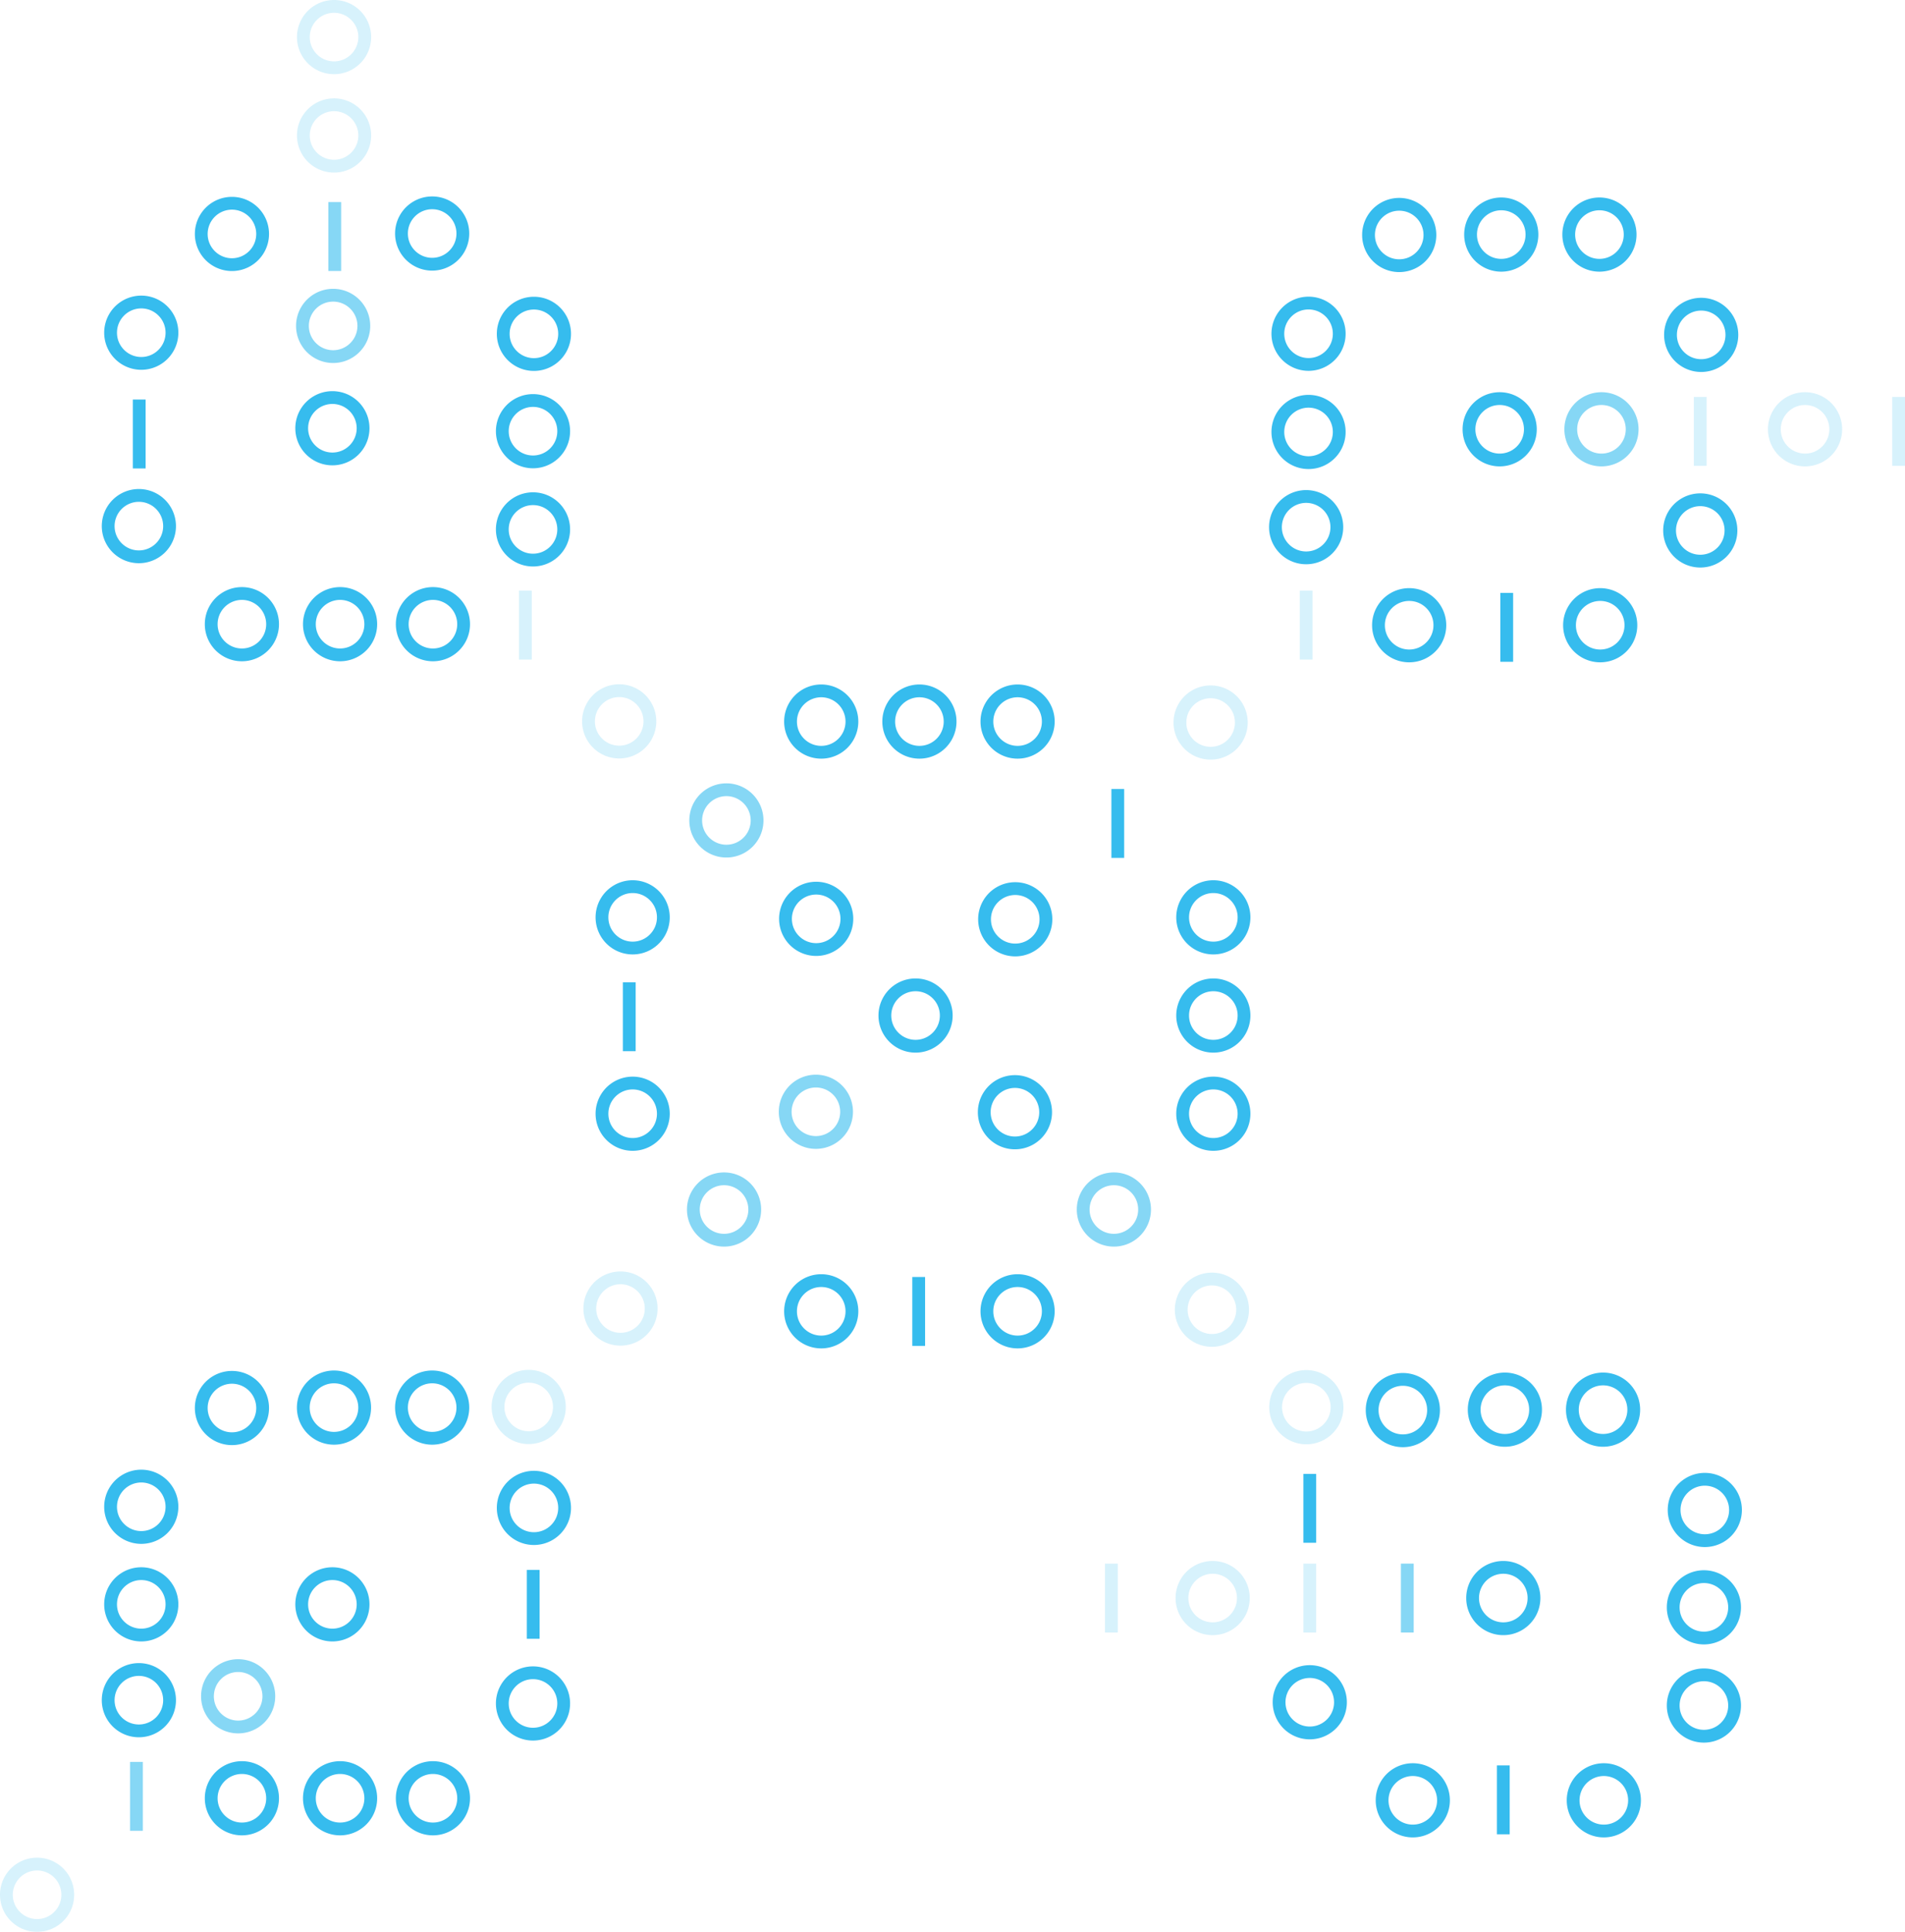 <svg version="1.1" id="Layer_1" xmlns="http://www.w3.org/2000/svg" x="0" y="0" viewBox="0 0 297.848 301.995" xml:space="preserve"><style>.st17{opacity:.2}.st22{opacity:.6}</style><linearGradient id="SVGID_1_" gradientUnits="userSpaceOnUse" x1="154.123" y1="115.772" x2="164.079" y2="109.824"><stop offset="0" stop-color="#36bcee"/><stop offset="1" stop-color="#36bcee"/></linearGradient><path d="M159.101 109a3.803 3.803 0 0 1 3.798 3.798c0 2.094-1.704 3.798-3.798 3.798s-3.798-1.704-3.798-3.798a3.802 3.802 0 0 1 3.798-3.798m0-2a5.798 5.798 0 1 0 0 11.596 5.798 5.798 0 0 0 0-11.596z" fill="url(#SVGID_1_)"/><linearGradient id="SVGID_2_" gradientUnits="userSpaceOnUse" x1="138.772" y1="115.772" x2="148.729" y2="109.824"><stop offset="0" stop-color="#36bcee"/><stop offset="1" stop-color="#36bcee"/></linearGradient><path d="M143.751 109a3.803 3.803 0 0 1 3.798 3.798c0 2.094-1.704 3.798-3.798 3.798s-3.798-1.704-3.798-3.798a3.801 3.801 0 0 1 3.798-3.798m0-2a5.798 5.798 0 1 0 0 11.596 5.798 5.798 0 0 0 0-11.596z" fill="url(#SVGID_2_)"/><linearGradient id="SVGID_3_" gradientUnits="userSpaceOnUse" x1="261.004" y1="55.325" x2="270.96" y2="49.377"><stop offset="0" stop-color="#36bcee"/><stop offset="1" stop-color="#36bcee"/></linearGradient><path d="M265.982 48.553c2.094 0 3.798 1.704 3.798 3.798s-1.704 3.798-3.798 3.798-3.798-1.704-3.798-3.798 1.704-3.798 3.798-3.798m0-2a5.798 5.798 0 1 0 0 11.596 5.798 5.798 0 0 0 0-11.596z" fill="url(#SVGID_3_)"/><linearGradient id="SVGID_4_" gradientUnits="userSpaceOnUse" x1="262.866" y1="77.943" x2="268.814" y2="87.9"><stop offset="0" stop-color="#36bcee"/><stop offset="1" stop-color="#36bcee"/></linearGradient><path d="M265.84 79.123a3.803 3.803 0 0 1 3.798 3.798c0 2.094-1.704 3.798-3.798 3.798s-3.798-1.704-3.798-3.798a3.803 3.803 0 0 1 3.798-3.798m0-2a5.798 5.798 0 1 0 0 11.596 5.798 5.798 0 0 0 0-11.596z" fill="url(#SVGID_4_)"/><linearGradient id="SVGID_5_" gradientUnits="userSpaceOnUse" x1="201.618" y1="62.547" x2="207.566" y2="72.503"><stop offset="0" stop-color="#36bcee"/><stop offset="1" stop-color="#36bcee"/></linearGradient><path d="M204.592 63.727a3.803 3.803 0 0 1 3.798 3.798c0 2.094-1.704 3.798-3.798 3.798s-3.798-1.704-3.798-3.798a3.803 3.803 0 0 1 3.798-3.798m0-2a5.798 5.798 0 1 0 0 11.596 5.798 5.798 0 0 0 0-11.596z" fill="url(#SVGID_5_)"/><linearGradient id="SVGID_6_" gradientUnits="userSpaceOnUse" x1="201.618" y1="47.196" x2="207.566" y2="57.153"><stop offset="0" stop-color="#36bcee"/><stop offset="1" stop-color="#36bcee"/></linearGradient><path d="M204.592 48.376c2.094 0 3.798 1.704 3.798 3.798s-1.704 3.798-3.798 3.798-3.798-1.704-3.798-3.798 1.704-3.798 3.798-3.798m0-2a5.798 5.798 0 1 0 0 11.596 5.798 5.798 0 0 0 0-11.596z" fill="url(#SVGID_6_)"/><linearGradient id="SVGID_7_" gradientUnits="userSpaceOnUse" x1="225.303" y1="94.765" x2="215.347" y2="100.713"><stop offset="0" stop-color="#36bcee"/><stop offset="1" stop-color="#36bcee"/></linearGradient><path d="M220.325 93.941c2.094 0 3.798 1.704 3.798 3.798s-1.704 3.798-3.798 3.798-3.798-1.704-3.798-3.798 1.704-3.798 3.798-3.798m0-2a5.798 5.798 0 1 0 0 11.596 5.798 5.798 0 0 0 0-11.596z" fill="url(#SVGID_7_)"/><linearGradient id="SVGID_8_" gradientUnits="userSpaceOnUse" x1="255.172" y1="94.765" x2="245.215" y2="100.713"><stop offset="0" stop-color="#36bcee"/><stop offset="1" stop-color="#36bcee"/></linearGradient><path d="M250.193 93.941c2.094 0 3.798 1.704 3.798 3.798s-1.704 3.798-3.798 3.798-3.798-1.704-3.798-3.798 1.704-3.798 3.798-3.798m0-2a5.798 5.798 0 1 0 0 11.596 5.798 5.798 0 0 0 0-11.596z" fill="url(#SVGID_8_)"/><linearGradient id="SVGID_9_" gradientUnits="userSpaceOnUse" x1="123.422" y1="115.772" x2="133.379" y2="109.824"><stop offset="0" stop-color="#36bcee"/><stop offset="1" stop-color="#36bcee"/></linearGradient><path d="M128.4 109a3.803 3.803 0 0 1 3.798 3.798c0 2.094-1.704 3.798-3.798 3.798s-3.798-1.704-3.798-3.798A3.802 3.802 0 0 1 128.4 109m0-2a5.798 5.798 0 1 0 0 11.596 5.798 5.798 0 0 0 0-11.596z" fill="url(#SVGID_9_)"/><linearGradient id="SVGID_10_" gradientUnits="userSpaceOnUse" x1="154.123" y1="207.962" x2="164.079" y2="202.014"><stop offset="0" stop-color="#36bcee"/><stop offset="1" stop-color="#36bcee"/></linearGradient><path d="M159.101 201.19c2.094 0 3.798 1.704 3.798 3.798s-1.704 3.798-3.798 3.798-3.798-1.704-3.798-3.798 1.704-3.798 3.798-3.798m0-2a5.798 5.798 0 1 0 0 11.596 5.798 5.798 0 0 0 0-11.596z" fill="url(#SVGID_10_)"/><linearGradient id="SVGID_11_" gradientUnits="userSpaceOnUse" x1="123.422" y1="207.962" x2="133.379" y2="202.014"><stop offset="0" stop-color="#36bcee"/><stop offset="1" stop-color="#36bcee"/></linearGradient><path d="M128.4 201.19c2.094 0 3.798 1.704 3.798 3.798s-1.704 3.798-3.798 3.798-3.798-1.704-3.798-3.798 1.704-3.798 3.798-3.798m0-2a5.798 5.798 0 1 0 0 11.596 5.798 5.798 0 0 0 0-11.596z" fill="url(#SVGID_11_)"/><linearGradient id="SVGID_12_" gradientUnits="userSpaceOnUse" x1="95.943" y1="169.125" x2="101.89" y2="179.082"><stop offset="0" stop-color="#36bcee"/><stop offset="1" stop-color="#36bcee"/></linearGradient><path d="M98.917 170.305a3.803 3.803 0 0 1 3.798 3.798c0 2.094-1.704 3.798-3.798 3.798s-3.798-1.704-3.798-3.798a3.801 3.801 0 0 1 3.798-3.798m0-2a5.798 5.798 0 1 0 0 11.596 5.798 5.798 0 0 0 0-11.596z" fill="url(#SVGID_12_)"/><linearGradient id="SVGID_13_" gradientUnits="userSpaceOnUse" x1="95.943" y1="138.424" x2="101.89" y2="148.381"><stop offset="0" stop-color="#36bcee"/><stop offset="1" stop-color="#36bcee"/></linearGradient><path d="M98.917 139.604c2.094 0 3.798 1.704 3.798 3.798s-1.704 3.798-3.798 3.798-3.798-1.704-3.798-3.798 1.703-3.798 3.798-3.798m0-2a5.798 5.798 0 1 0 0 11.596 5.798 5.798 0 0 0 0-11.596z" fill="url(#SVGID_13_)"/><linearGradient id="SVGID_14_" gradientUnits="userSpaceOnUse" x1="186.732" y1="169.125" x2="192.68" y2="179.082"><stop offset="0" stop-color="#36bcee"/><stop offset="1" stop-color="#36bcee"/></linearGradient><path d="M189.706 170.305a3.803 3.803 0 0 1 3.798 3.798c0 2.094-1.704 3.798-3.798 3.798s-3.798-1.704-3.798-3.798a3.803 3.803 0 0 1 3.798-3.798m0-2a5.798 5.798 0 1 0 0 11.596 5.798 5.798 0 0 0 0-11.596z" fill="url(#SVGID_14_)"/><linearGradient id="SVGID_15_" gradientUnits="userSpaceOnUse" x1="186.732" y1="153.774" x2="192.68" y2="163.731"><stop offset="0" stop-color="#36bcee"/><stop offset="1" stop-color="#36bcee"/></linearGradient><path d="M189.706 154.955c2.094 0 3.798 1.704 3.798 3.798s-1.704 3.798-3.798 3.798-3.798-1.704-3.798-3.798 1.704-3.798 3.798-3.798m0-2a5.798 5.798 0 1 0 0 11.596 5.798 5.798 0 0 0 0-11.596z" fill="url(#SVGID_15_)"/><linearGradient id="SVGID_16_" gradientUnits="userSpaceOnUse" x1="140.175" y1="153.774" x2="146.123" y2="163.731"><stop offset="0" stop-color="#36bcee"/><stop offset="1" stop-color="#36bcee"/></linearGradient><path d="M143.149 154.955c2.094 0 3.798 1.704 3.798 3.798s-1.704 3.798-3.798 3.798-3.798-1.704-3.798-3.798 1.703-3.798 3.798-3.798m0-2a5.798 5.798 0 1 0 0 11.596 5.798 5.798 0 0 0 0-11.596z" fill="url(#SVGID_16_)"/><linearGradient id="SVGID_17_" gradientUnits="userSpaceOnUse" x1="155.76" y1="138.729" x2="161.707" y2="148.686"><stop offset="0" stop-color="#36bcee"/><stop offset="1" stop-color="#36bcee"/></linearGradient><path d="M158.733 139.909a3.803 3.803 0 0 1 3.798 3.798c0 2.094-1.704 3.798-3.798 3.798s-3.798-1.704-3.798-3.798a3.803 3.803 0 0 1 3.798-3.798m0-2a5.798 5.798 0 1 0 0 11.596 5.798 5.798 0 0 0 0-11.596z" fill="url(#SVGID_17_)"/><g class="st17"><linearGradient id="SVGID_18_" gradientUnits="userSpaceOnUse" x1="186.309" y1="107.97" x2="192.257" y2="117.926"><stop offset="0" stop-color="#36bcee"/><stop offset="1" stop-color="#36bcee"/></linearGradient><path d="M189.283 109.15c2.094 0 3.798 1.704 3.798 3.798s-1.704 3.798-3.798 3.798-3.798-1.704-3.798-3.798 1.704-3.798 3.798-3.798m0-2a5.798 5.798 0 1 0 0 11.596 5.798 5.798 0 0 0 0-11.596z" fill="url(#SVGID_18_)"/></g><linearGradient id="SVGID_19_" gradientUnits="userSpaceOnUse" x1="201.244" y1="77.43" x2="207.191" y2="87.387"><stop offset="0" stop-color="#36bcee"/><stop offset="1" stop-color="#36bcee"/></linearGradient><path d="M204.217 78.611a3.803 3.803 0 0 1 3.798 3.798c0 2.094-1.704 3.798-3.798 3.798s-3.798-1.704-3.798-3.798a3.802 3.802 0 0 1 3.798-3.798m0-2a5.798 5.798 0 1 0 0 11.596 5.798 5.798 0 0 0 0-11.596z" fill="url(#SVGID_19_)"/><linearGradient id="SVGID_20_" gradientUnits="userSpaceOnUse" x1="239.701" y1="33.696" x2="229.745" y2="39.644"><stop offset="0" stop-color="#36bcee"/><stop offset="1" stop-color="#36bcee"/></linearGradient><path d="M234.723 32.872c2.094 0 3.798 1.704 3.798 3.798s-1.704 3.798-3.798 3.798-3.798-1.704-3.798-3.798 1.704-3.798 3.798-3.798m0-2a5.798 5.798 0 1 0 0 11.596 5.798 5.798 0 0 0 0-11.596z" fill="url(#SVGID_20_)"/><linearGradient id="SVGID_21_" gradientUnits="userSpaceOnUse" x1="239.453" y1="64.135" x2="229.497" y2="70.083"><stop offset="0" stop-color="#36bcee"/><stop offset="1" stop-color="#36bcee"/></linearGradient><path d="M234.475 63.311c2.094 0 3.798 1.704 3.798 3.798s-1.704 3.798-3.798 3.798-3.798-1.704-3.798-3.798 1.704-3.798 3.798-3.798m0-2a5.798 5.798 0 1 0 0 11.596 5.798 5.798 0 0 0 0-11.596z" fill="url(#SVGID_21_)"/><g class="st22"><linearGradient id="SVGID_22_" gradientUnits="userSpaceOnUse" x1="255.368" y1="64.135" x2="245.412" y2="70.083"><stop offset="0" stop-color="#36bcee"/><stop offset="1" stop-color="#36bcee"/></linearGradient><path d="M250.39 63.311c2.094 0 3.798 1.704 3.798 3.798s-1.704 3.798-3.798 3.798-3.798-1.704-3.798-3.798 1.704-3.798 3.798-3.798m0-2a5.798 5.798 0 1 0 0 11.596 5.798 5.798 0 0 0 0-11.596z" fill="url(#SVGID_22_)"/></g><g class="st17"><linearGradient id="SVGID_23_" gradientUnits="userSpaceOnUse" x1="287.198" y1="64.135" x2="277.242" y2="70.083"><stop offset="0" stop-color="#36bcee"/><stop offset="1" stop-color="#36bcee"/></linearGradient><path d="M282.22 63.311c2.094 0 3.798 1.704 3.798 3.798s-1.704 3.798-3.798 3.798-3.798-1.704-3.798-3.798 1.704-3.798 3.798-3.798m0-2a5.798 5.798 0 1 0 0 11.596 5.798 5.798 0 0 0 0-11.596z" fill="url(#SVGID_23_)"/></g><linearGradient id="SVGID_24_" gradientUnits="userSpaceOnUse" x1="255.052" y1="33.696" x2="245.095" y2="39.644"><stop offset="0" stop-color="#36bcee"/><stop offset="1" stop-color="#36bcee"/></linearGradient><path d="M250.073 32.872c2.094 0 3.798 1.704 3.798 3.798s-1.704 3.798-3.798 3.798-3.798-1.704-3.798-3.798 1.704-3.798 3.798-3.798m0-2a5.798 5.798 0 1 0 0 11.596 5.798 5.798 0 0 0 0-11.596z" fill="url(#SVGID_24_)"/><linearGradient id="SVGID_25_" gradientUnits="userSpaceOnUse" x1="215.795" y1="31.758" x2="221.743" y2="41.714"><stop offset="0" stop-color="#36bcee"/><stop offset="1" stop-color="#36bcee"/></linearGradient><path d="M218.769 32.938c2.094 0 3.798 1.704 3.798 3.798s-1.704 3.798-3.798 3.798-3.798-1.704-3.798-3.798 1.704-3.798 3.798-3.798m0-2a5.798 5.798 0 1 0 0 11.596 5.798 5.798 0 0 0 0-11.596z" fill="url(#SVGID_25_)"/><linearGradient id="SVGID_26_" gradientUnits="userSpaceOnUse" x1="261.571" y1="239.019" x2="271.527" y2="233.071"><stop offset="0" stop-color="#36bcee"/><stop offset="1" stop-color="#36bcee"/></linearGradient><path d="M266.549 232.247a3.803 3.803 0 0 1 3.798 3.798c0 2.094-1.704 3.798-3.798 3.798s-3.798-1.704-3.798-3.798a3.803 3.803 0 0 1 3.798-3.798m0-2a5.798 5.798 0 1 0 0 11.596 5.798 5.798 0 0 0 0-11.596z" fill="url(#SVGID_26_)"/><linearGradient id="SVGID_27_" gradientUnits="userSpaceOnUse" x1="263.433" y1="261.637" x2="269.381" y2="271.594"><stop offset="0" stop-color="#36bcee"/><stop offset="1" stop-color="#36bcee"/></linearGradient><path d="M266.407 262.817c2.094 0 3.798 1.704 3.798 3.798s-1.704 3.798-3.798 3.798-3.798-1.704-3.798-3.798 1.704-3.798 3.798-3.798m0-2a5.798 5.798 0 1 0 0 11.596 5.798 5.798 0 0 0 0-11.596z" fill="url(#SVGID_27_)"/><linearGradient id="SVGID_28_" gradientUnits="userSpaceOnUse" x1="263.433" y1="246.286" x2="269.381" y2="256.243"><stop offset="0" stop-color="#36bcee"/><stop offset="1" stop-color="#36bcee"/></linearGradient><path d="M266.407 247.467a3.803 3.803 0 0 1 3.798 3.798c0 2.094-1.704 3.798-3.798 3.798s-3.798-1.704-3.798-3.798a3.803 3.803 0 0 1 3.798-3.798m0-2a5.798 5.798 0 1 0 0 11.596 5.798 5.798 0 0 0 0-11.596z" fill="url(#SVGID_28_)"/><linearGradient id="SVGID_29_" gradientUnits="userSpaceOnUse" x1="225.87" y1="278.459" x2="215.913" y2="284.407"><stop offset="0" stop-color="#36bcee"/><stop offset="1" stop-color="#36bcee"/></linearGradient><path d="M220.892 277.635a3.803 3.803 0 0 1 3.798 3.798c0 2.094-1.704 3.798-3.798 3.798s-3.798-1.704-3.798-3.798a3.802 3.802 0 0 1 3.798-3.798m0-2a5.798 5.798 0 1 0 0 11.596 5.798 5.798 0 0 0 0-11.596z" fill="url(#SVGID_29_)"/><linearGradient id="SVGID_30_" gradientUnits="userSpaceOnUse" x1="255.739" y1="278.459" x2="245.782" y2="284.407"><stop offset="0" stop-color="#36bcee"/><stop offset="1" stop-color="#36bcee"/></linearGradient><path d="M250.76 277.635a3.803 3.803 0 0 1 3.798 3.798c0 2.094-1.704 3.798-3.798 3.798s-3.798-1.704-3.798-3.798a3.803 3.803 0 0 1 3.798-3.798m0-2a5.798 5.798 0 1 0 0 11.596 5.798 5.798 0 0 0 0-11.596z" fill="url(#SVGID_30_)"/><linearGradient id="SVGID_31_" gradientUnits="userSpaceOnUse" x1="201.81" y1="261.125" x2="207.758" y2="271.081"><stop offset="0" stop-color="#36bcee"/><stop offset="1" stop-color="#36bcee"/></linearGradient><path d="M204.784 262.305a3.803 3.803 0 0 1 3.798 3.798c0 2.094-1.704 3.798-3.798 3.798s-3.798-1.704-3.798-3.798a3.802 3.802 0 0 1 3.798-3.798m0-2a5.798 5.798 0 1 0 0 11.596 5.798 5.798 0 0 0 0-11.596z" fill="url(#SVGID_31_)"/><linearGradient id="SVGID_32_" gradientUnits="userSpaceOnUse" x1="240.268" y1="217.39" x2="230.311" y2="223.338"><stop offset="0" stop-color="#36bcee"/><stop offset="1" stop-color="#36bcee"/></linearGradient><path d="M235.29 216.566a3.803 3.803 0 0 1 3.798 3.798c0 2.094-1.704 3.798-3.798 3.798s-3.798-1.704-3.798-3.798a3.802 3.802 0 0 1 3.798-3.798m0-2a5.798 5.798 0 1 0 0 11.596 5.798 5.798 0 0 0 0-11.596z" fill="url(#SVGID_32_)"/><linearGradient id="SVGID_33_" gradientUnits="userSpaceOnUse" x1="240.02" y1="246.841" x2="230.063" y2="252.789"><stop offset="0" stop-color="#36bcee"/><stop offset="1" stop-color="#36bcee"/></linearGradient><path d="M235.042 246.017c2.094 0 3.798 1.704 3.798 3.798s-1.704 3.798-3.798 3.798-3.798-1.704-3.798-3.798 1.704-3.798 3.798-3.798m0-2a5.798 5.798 0 1 0 0 11.596 5.798 5.798 0 0 0 0-11.596z" fill="url(#SVGID_33_)"/><g class="st17"><linearGradient id="SVGID_34_" gradientUnits="userSpaceOnUse" x1="194.578" y1="246.841" x2="184.622" y2="252.789"><stop offset="0" stop-color="#36bcee"/><stop offset="1" stop-color="#36bcee"/></linearGradient><path d="M189.6 246.017c2.094 0 3.798 1.704 3.798 3.798s-1.704 3.798-3.798 3.798-3.798-1.704-3.798-3.798 1.704-3.798 3.798-3.798m0-2a5.798 5.798 0 1 0 0 11.596 5.798 5.798 0 0 0 0-11.596z" fill="url(#SVGID_34_)"/></g><linearGradient id="SVGID_35_" gradientUnits="userSpaceOnUse" x1="255.619" y1="217.39" x2="245.662" y2="223.338"><stop offset="0" stop-color="#36bcee"/><stop offset="1" stop-color="#36bcee"/></linearGradient><path d="M250.64 216.566a3.803 3.803 0 0 1 3.798 3.798c0 2.094-1.704 3.798-3.798 3.798s-3.798-1.704-3.798-3.798a3.803 3.803 0 0 1 3.798-3.798m0-2a5.798 5.798 0 1 0 0 11.596 5.798 5.798 0 0 0 0-11.596z" fill="url(#SVGID_35_)"/><linearGradient id="SVGID_36_" gradientUnits="userSpaceOnUse" x1="216.362" y1="215.452" x2="222.31" y2="225.408"><stop offset="0" stop-color="#36bcee"/><stop offset="1" stop-color="#36bcee"/></linearGradient><path d="M219.336 216.632a3.803 3.803 0 0 1 3.798 3.798c0 2.094-1.704 3.798-3.798 3.798s-3.798-1.704-3.798-3.798a3.803 3.803 0 0 1 3.798-3.798m0-2a5.798 5.798 0 1 0 0 11.596 5.798 5.798 0 0 0 0-11.596z" fill="url(#SVGID_36_)"/><linearGradient id="SVGID_37_" gradientUnits="userSpaceOnUse" x1="78.5" y1="55.161" x2="88.456" y2="49.213"><stop offset="0" stop-color="#36bcee"/><stop offset="1" stop-color="#36bcee"/></linearGradient><path d="M83.478 48.389c2.094 0 3.798 1.704 3.798 3.798s-1.704 3.798-3.798 3.798-3.798-1.704-3.798-3.798 1.704-3.798 3.798-3.798m0-2a5.798 5.798 0 1 0 0 11.596 5.798 5.798 0 0 0 0-11.596z" fill="url(#SVGID_37_)"/><linearGradient id="SVGID_38_" gradientUnits="userSpaceOnUse" x1="80.362" y1="77.779" x2="86.31" y2="87.735"><stop offset="0" stop-color="#36bcee"/><stop offset="1" stop-color="#36bcee"/></linearGradient><path d="M83.336 78.959c2.094 0 3.798 1.704 3.798 3.798s-1.704 3.798-3.798 3.798-3.798-1.704-3.798-3.798 1.704-3.798 3.798-3.798m0-2a5.798 5.798 0 1 0 0 11.596 5.798 5.798 0 0 0 0-11.596z" fill="url(#SVGID_38_)"/><linearGradient id="SVGID_39_" gradientUnits="userSpaceOnUse" x1="80.362" y1="62.428" x2="86.31" y2="72.385"><stop offset="0" stop-color="#36bcee"/><stop offset="1" stop-color="#36bcee"/></linearGradient><path d="M83.336 63.608c2.094 0 3.798 1.704 3.798 3.798s-1.704 3.798-3.798 3.798-3.798-1.704-3.798-3.798 1.704-3.798 3.798-3.798m0-2a5.798 5.798 0 1 0 0 11.596 5.798 5.798 0 0 0 0-11.596z" fill="url(#SVGID_39_)"/><g class="st17"><linearGradient id="SVGID_40_" gradientUnits="userSpaceOnUse" x1="47.251" y1="24.151" x2="57.208" y2="18.203"><stop offset="0" stop-color="#36bcee"/><stop offset="1" stop-color="#36bcee"/></linearGradient><path d="M52.229 17.379a3.803 3.803 0 0 1 3.798 3.798c0 2.094-1.704 3.798-3.798 3.798s-3.798-1.704-3.798-3.798a3.803 3.803 0 0 1 3.798-3.798m0-2a5.798 5.798 0 1 0 0 11.596 5.798 5.798 0 0 0 0-11.596z" fill="url(#SVGID_40_)"/></g><g class="st17"><linearGradient id="SVGID_41_" gradientUnits="userSpaceOnUse" x1="47.251" y1="8.772" x2="57.208" y2="2.824"><stop offset="0" stop-color="#36bcee"/><stop offset="1" stop-color="#36bcee"/></linearGradient><path d="M52.229 2c2.094 0 3.798 1.704 3.798 3.798s-1.704 3.798-3.798 3.798-3.798-1.704-3.798-3.798S50.135 2 52.229 2m0-2a5.798 5.798 0 1 0 0 11.596A5.798 5.798 0 0 0 52.23 0z" fill="url(#SVGID_41_)"/></g><g class="st22"><linearGradient id="SVGID_42_" gradientUnits="userSpaceOnUse" x1="49.114" y1="45.969" x2="55.061" y2="55.926"><stop offset="0" stop-color="#36bcee"/><stop offset="1" stop-color="#36bcee"/></linearGradient><path d="M52.087 47.15c2.094 0 3.798 1.704 3.798 3.798s-1.704 3.798-3.798 3.798-3.798-1.704-3.798-3.798 1.704-3.798 3.798-3.798m0-2a5.798 5.798 0 1 0 0 11.596 5.798 5.798 0 0 0 0-11.596z" fill="url(#SVGID_42_)"/></g><linearGradient id="SVGID_43_" gradientUnits="userSpaceOnUse" x1="19.114" y1="47.032" x2="25.062" y2="56.988"><stop offset="0" stop-color="#36bcee"/><stop offset="1" stop-color="#36bcee"/></linearGradient><path d="M22.088 48.212c2.094 0 3.798 1.704 3.798 3.798s-1.704 3.798-3.798 3.798-3.798-1.704-3.798-3.798 1.704-3.798 3.798-3.798m0-2a5.798 5.798 0 1 0 0 11.596 5.798 5.798 0 0 0 0-11.596z" fill="url(#SVGID_43_)"/><linearGradient id="SVGID_44_" gradientUnits="userSpaceOnUse" x1="42.799" y1="94.601" x2="32.843" y2="100.549"><stop offset="0" stop-color="#36bcee"/><stop offset="1" stop-color="#36bcee"/></linearGradient><path d="M37.821 93.777a3.803 3.803 0 0 1 3.798 3.798c0 2.094-1.704 3.798-3.798 3.798s-3.798-1.704-3.798-3.798a3.803 3.803 0 0 1 3.798-3.798m0-2a5.798 5.798 0 1 0 0 11.596 5.798 5.798 0 0 0 0-11.596z" fill="url(#SVGID_44_)"/><linearGradient id="SVGID_45_" gradientUnits="userSpaceOnUse" x1="58.15" y1="94.601" x2="48.193" y2="100.549"><stop offset="0" stop-color="#36bcee"/><stop offset="1" stop-color="#36bcee"/></linearGradient><path d="M53.171 93.777a3.803 3.803 0 0 1 3.798 3.798c0 2.094-1.704 3.798-3.798 3.798s-3.798-1.704-3.798-3.798a3.803 3.803 0 0 1 3.798-3.798m0-2a5.798 5.798 0 1 0 0 11.596 5.798 5.798 0 0 0 0-11.596z" fill="url(#SVGID_45_)"/><linearGradient id="SVGID_46_" gradientUnits="userSpaceOnUse" x1="72.668" y1="94.601" x2="62.711" y2="100.549"><stop offset="0" stop-color="#36bcee"/><stop offset="1" stop-color="#36bcee"/></linearGradient><path d="M67.689 93.777a3.803 3.803 0 0 1 3.798 3.798c0 2.094-1.704 3.798-3.798 3.798s-3.798-1.704-3.798-3.798a3.803 3.803 0 0 1 3.798-3.798m0-2a5.798 5.798 0 1 0 0 11.596 5.798 5.798 0 0 0 0-11.596z" fill="url(#SVGID_46_)"/><linearGradient id="SVGID_47_" gradientUnits="userSpaceOnUse" x1="18.739" y1="77.266" x2="24.687" y2="87.223"><stop offset="0" stop-color="#36bcee"/><stop offset="1" stop-color="#36bcee"/></linearGradient><path d="M21.713 78.446a3.803 3.803 0 0 1 3.798 3.798c0 2.094-1.704 3.798-3.798 3.798s-3.798-1.704-3.798-3.798a3.803 3.803 0 0 1 3.798-3.798m0-2a5.798 5.798 0 1 0 0 11.596 5.798 5.798 0 0 0 0-11.596z" fill="url(#SVGID_47_)"/><linearGradient id="SVGID_48_" gradientUnits="userSpaceOnUse" x1="56.949" y1="63.971" x2="46.992" y2="69.919"><stop offset="0" stop-color="#36bcee"/><stop offset="1" stop-color="#36bcee"/></linearGradient><path d="M51.971 63.147a3.803 3.803 0 0 1 3.798 3.798c0 2.094-1.704 3.798-3.798 3.798s-3.798-1.704-3.798-3.798a3.803 3.803 0 0 1 3.798-3.798m0-2a5.798 5.798 0 1 0 0 11.596 5.798 5.798 0 0 0 0-11.596z" fill="url(#SVGID_48_)"/><linearGradient id="SVGID_49_" gradientUnits="userSpaceOnUse" x1="72.548" y1="33.532" x2="62.591" y2="39.48"><stop offset="0" stop-color="#36bcee"/><stop offset="1" stop-color="#36bcee"/></linearGradient><path d="M67.569 32.708c2.094 0 3.798 1.704 3.798 3.798s-1.704 3.798-3.798 3.798-3.798-1.704-3.798-3.798 1.704-3.798 3.798-3.798m0-2a5.798 5.798 0 1 0 0 11.596 5.798 5.798 0 0 0 0-11.596z" fill="url(#SVGID_49_)"/><linearGradient id="SVGID_50_" gradientUnits="userSpaceOnUse" x1="33.291" y1="31.593" x2="39.239" y2="41.55"><stop offset="0" stop-color="#36bcee"/><stop offset="1" stop-color="#36bcee"/></linearGradient><path d="M36.265 32.774a3.803 3.803 0 0 1 3.798 3.798c0 2.094-1.704 3.798-3.798 3.798s-3.798-1.704-3.798-3.798a3.802 3.802 0 0 1 3.798-3.798m0-2a5.798 5.798 0 1 0 0 11.596 5.798 5.798 0 0 0 0-11.596z" fill="url(#SVGID_50_)"/><linearGradient id="SVGID_51_" gradientUnits="userSpaceOnUse" x1="155.713" y1="168.889" x2="161.661" y2="178.845"><stop offset="0" stop-color="#36bcee"/><stop offset="1" stop-color="#36bcee"/></linearGradient><path d="M158.687 170.069a3.803 3.803 0 0 1 3.798 3.798c0 2.094-1.704 3.798-3.798 3.798s-3.798-1.704-3.798-3.798a3.803 3.803 0 0 1 3.798-3.798m0-2a5.798 5.798 0 1 0 0 11.596 5.798 5.798 0 0 0 0-11.596z" fill="url(#SVGID_51_)"/><g class="st17"><linearGradient id="SVGID_52_" gradientUnits="userSpaceOnUse" x1="186.51" y1="199.76" x2="192.458" y2="209.717"><stop offset="0" stop-color="#36bcee"/><stop offset="1" stop-color="#36bcee"/></linearGradient><path d="M189.484 200.941a3.803 3.803 0 0 1 3.798 3.798c0 2.094-1.704 3.798-3.798 3.798s-3.798-1.704-3.798-3.798a3.802 3.802 0 0 1 3.798-3.798m0-2a5.798 5.798 0 1 0 0 11.596 5.798 5.798 0 0 0 0-11.596z" fill="url(#SVGID_52_)"/></g><g class="st17"><linearGradient id="SVGID_53_" gradientUnits="userSpaceOnUse" x1="201.273" y1="215" x2="207.221" y2="224.957"><stop offset="0" stop-color="#36bcee"/><stop offset="1" stop-color="#36bcee"/></linearGradient><path d="M204.247 216.18c2.094 0 3.798 1.704 3.798 3.798s-1.704 3.798-3.798 3.798-3.798-1.704-3.798-3.798 1.704-3.798 3.798-3.798m0-2a5.798 5.798 0 1 0 0 11.596 5.798 5.798 0 0 0 0-11.596z" fill="url(#SVGID_53_)"/></g><g class="st22"><linearGradient id="SVGID_54_" gradientUnits="userSpaceOnUse" x1="130.538" y1="178.776" x2="124.59" y2="168.82"><stop offset="0" stop-color="#36bcee"/><stop offset="1" stop-color="#36bcee"/></linearGradient><path d="M127.564 170a3.803 3.803 0 0 1 3.798 3.798c0 2.094-1.704 3.798-3.798 3.798s-3.798-1.704-3.798-3.798a3.803 3.803 0 0 1 3.798-3.798m0-2a5.798 5.798 0 1 0 0 11.596 5.798 5.798 0 0 0 0-11.596z" fill="url(#SVGID_54_)"/></g><g class="st17"><linearGradient id="SVGID_55_" gradientUnits="userSpaceOnUse" x1="99.988" y1="209.536" x2="94.04" y2="199.579"><stop offset="0" stop-color="#36bcee"/><stop offset="1" stop-color="#36bcee"/></linearGradient><path d="M97.014 200.759c2.094 0 3.798 1.704 3.798 3.798s-1.704 3.798-3.798 3.798-3.798-1.704-3.798-3.798 1.704-3.798 3.798-3.798m0-2a5.798 5.798 0 1 0 0 11.596 5.798 5.798 0 0 0 0-11.596z" fill="url(#SVGID_55_)"/></g><g class="st17"><linearGradient id="SVGID_56_" gradientUnits="userSpaceOnUse" x1="85.638" y1="224.921" x2="79.69" y2="214.964"><stop offset="0" stop-color="#36bcee"/><stop offset="1" stop-color="#36bcee"/></linearGradient><path d="M82.664 216.145c2.094 0 3.798 1.704 3.798 3.798s-1.704 3.798-3.798 3.798-3.798-1.704-3.798-3.798 1.704-3.798 3.798-3.798m0-2a5.798 5.798 0 1 0 0 11.596 5.798 5.798 0 0 0 0-11.596z" fill="url(#SVGID_56_)"/></g><linearGradient id="SVGID_57_" gradientUnits="userSpaceOnUse" x1="130.584" y1="148.617" x2="124.636" y2="138.66"><stop offset="0" stop-color="#36bcee"/><stop offset="1" stop-color="#36bcee"/></linearGradient><path d="M127.61 139.84a3.803 3.803 0 0 1 3.798 3.798c0 2.094-1.704 3.798-3.798 3.798s-3.798-1.704-3.798-3.798a3.803 3.803 0 0 1 3.798-3.798m0-2a5.798 5.798 0 1 0 0 11.596 5.798 5.798 0 0 0 0-11.596z" fill="url(#SVGID_57_)"/><g class="st17"><linearGradient id="SVGID_58_" gradientUnits="userSpaceOnUse" x1="99.787" y1="117.745" x2="93.839" y2="107.788"><stop offset="0" stop-color="#36bcee"/><stop offset="1" stop-color="#36bcee"/></linearGradient><path d="M96.813 108.969c2.094 0 3.798 1.704 3.798 3.798s-1.704 3.798-3.798 3.798-3.798-1.704-3.798-3.798 1.704-3.798 3.798-3.798m0-2a5.798 5.798 0 1 0 0 11.596 5.798 5.798 0 0 0 0-11.596z" fill="url(#SVGID_58_)"/></g><linearGradient id="SVGID_59_" gradientUnits="userSpaceOnUse" x1="78.5" y1="238.696" x2="88.456" y2="232.748"><stop offset="0" stop-color="#36bcee"/><stop offset="1" stop-color="#36bcee"/></linearGradient><path d="M83.478 231.924a3.803 3.803 0 0 1 3.798 3.798c0 2.094-1.704 3.798-3.798 3.798s-3.798-1.704-3.798-3.798a3.803 3.803 0 0 1 3.798-3.798m0-2a5.798 5.798 0 1 0 0 11.596 5.798 5.798 0 0 0 0-11.596z" fill="url(#SVGID_59_)"/><linearGradient id="SVGID_60_" gradientUnits="userSpaceOnUse" x1="80.362" y1="261.314" x2="86.31" y2="271.271"><stop offset="0" stop-color="#36bcee"/><stop offset="1" stop-color="#36bcee"/></linearGradient><path d="M83.336 262.494c2.094 0 3.798 1.704 3.798 3.798s-1.704 3.798-3.798 3.798-3.798-1.704-3.798-3.798 1.704-3.798 3.798-3.798m0-2a5.798 5.798 0 1 0 0 11.596 5.798 5.798 0 0 0 0-11.596z" fill="url(#SVGID_60_)"/><linearGradient id="SVGID_61_" gradientUnits="userSpaceOnUse" x1="19.114" y1="245.819" x2="25.062" y2="255.776"><stop offset="0" stop-color="#36bcee"/><stop offset="1" stop-color="#36bcee"/></linearGradient><path d="M22.088 247c2.094 0 3.798 1.704 3.798 3.798s-1.704 3.798-3.798 3.798-3.798-1.704-3.798-3.798S19.994 247 22.088 247m0-2a5.798 5.798 0 1 0 0 11.596 5.798 5.798 0 0 0 0-11.596z" fill="url(#SVGID_61_)"/><linearGradient id="SVGID_62_" gradientUnits="userSpaceOnUse" x1="19.114" y1="230.567" x2="25.062" y2="240.524"><stop offset="0" stop-color="#36bcee"/><stop offset="1" stop-color="#36bcee"/></linearGradient><path d="M22.088 231.747a3.803 3.803 0 0 1 3.798 3.798c0 2.094-1.704 3.798-3.798 3.798s-3.798-1.704-3.798-3.798a3.803 3.803 0 0 1 3.798-3.798m0-2a5.798 5.798 0 1 0 0 11.596 5.798 5.798 0 0 0 0-11.596z" fill="url(#SVGID_62_)"/><linearGradient id="SVGID_63_" gradientUnits="userSpaceOnUse" x1="42.799" y1="278.137" x2="32.843" y2="284.084"><stop offset="0" stop-color="#36bcee"/><stop offset="1" stop-color="#36bcee"/></linearGradient><path d="M37.821 277.313a3.803 3.803 0 0 1 3.798 3.798c0 2.094-1.704 3.798-3.798 3.798s-3.798-1.704-3.798-3.798a3.802 3.802 0 0 1 3.798-3.798m0-2a5.798 5.798 0 1 0 0 11.596 5.798 5.798 0 0 0 0-11.596z" fill="url(#SVGID_63_)"/><linearGradient id="SVGID_64_" gradientUnits="userSpaceOnUse" x1="58.15" y1="278.137" x2="48.193" y2="284.084"><stop offset="0" stop-color="#36bcee"/><stop offset="1" stop-color="#36bcee"/></linearGradient><path d="M53.171 277.313a3.803 3.803 0 0 1 3.798 3.798c0 2.094-1.704 3.798-3.798 3.798s-3.798-1.704-3.798-3.798a3.802 3.802 0 0 1 3.798-3.798m0-2a5.798 5.798 0 1 0 0 11.596 5.798 5.798 0 0 0 0-11.596z" fill="url(#SVGID_64_)"/><linearGradient id="SVGID_65_" gradientUnits="userSpaceOnUse" x1="72.668" y1="278.137" x2="62.711" y2="284.084"><stop offset="0" stop-color="#36bcee"/><stop offset="1" stop-color="#36bcee"/></linearGradient><path d="M67.689 277.313a3.803 3.803 0 0 1 3.798 3.798c0 2.094-1.704 3.798-3.798 3.798s-3.798-1.704-3.798-3.798a3.802 3.802 0 0 1 3.798-3.798m0-2a5.798 5.798 0 1 0 0 11.596 5.798 5.798 0 0 0 0-11.596z" fill="url(#SVGID_65_)"/><linearGradient id="SVGID_66_" gradientUnits="userSpaceOnUse" x1="18.739" y1="260.802" x2="24.687" y2="270.758"><stop offset="0" stop-color="#36bcee"/><stop offset="1" stop-color="#36bcee"/></linearGradient><path d="M21.713 261.982a3.803 3.803 0 0 1 3.798 3.798c0 2.094-1.704 3.798-3.798 3.798s-3.798-1.704-3.798-3.798a3.803 3.803 0 0 1 3.798-3.798m0-2a5.798 5.798 0 1 0 0 11.596 5.798 5.798 0 0 0 0-11.596z" fill="url(#SVGID_66_)"/><linearGradient id="SVGID_67_" gradientUnits="userSpaceOnUse" x1="57.197" y1="217.067" x2="47.241" y2="223.015"><stop offset="0" stop-color="#36bcee"/><stop offset="1" stop-color="#36bcee"/></linearGradient><path d="M52.219 216.243a3.803 3.803 0 0 1 3.798 3.798c0 2.094-1.704 3.798-3.798 3.798s-3.798-1.704-3.798-3.798a3.803 3.803 0 0 1 3.798-3.798m0-2a5.798 5.798 0 1 0 0 11.596 5.798 5.798 0 0 0 0-11.596z" fill="url(#SVGID_67_)"/><linearGradient id="SVGID_68_" gradientUnits="userSpaceOnUse" x1="56.949" y1="247.824" x2="46.992" y2="253.772"><stop offset="0" stop-color="#36bcee"/><stop offset="1" stop-color="#36bcee"/></linearGradient><path d="M51.971 247c2.094 0 3.798 1.704 3.798 3.798s-1.704 3.798-3.798 3.798-3.798-1.704-3.798-3.798S49.877 247 51.971 247m0-2a5.798 5.798 0 1 0 0 11.596 5.798 5.798 0 0 0 0-11.596z" fill="url(#SVGID_68_)"/><g class="st22"><linearGradient id="SVGID_69_" gradientUnits="userSpaceOnUse" x1="42.214" y1="262.196" x2="32.257" y2="268.144"><stop offset="0" stop-color="#36bcee"/><stop offset="1" stop-color="#36bcee"/></linearGradient><path d="M37.235 261.372a3.803 3.803 0 0 1 3.798 3.798c0 2.094-1.704 3.798-3.798 3.798s-3.798-1.704-3.798-3.798a3.802 3.802 0 0 1 3.798-3.798m0-2a5.798 5.798 0 1 0 0 11.596 5.798 5.798 0 0 0 0-11.596z" fill="url(#SVGID_69_)"/></g><g class="st17"><linearGradient id="SVGID_70_" gradientUnits="userSpaceOnUse" x1="10.776" y1="293.223" x2=".82" y2="299.171"><stop offset="0" stop-color="#36bcee"/><stop offset="1" stop-color="#36bcee"/></linearGradient><path d="M5.798 292.399a3.803 3.803 0 0 1 3.798 3.798c0 2.094-1.704 3.798-3.798 3.798S2 298.291 2 296.197a3.803 3.803 0 0 1 3.798-3.798m0-2a5.798 5.798 0 1 0 0 11.596 5.798 5.798 0 0 0 0-11.596z" fill="url(#SVGID_70_)"/></g><linearGradient id="SVGID_71_" gradientUnits="userSpaceOnUse" x1="72.548" y1="217.067" x2="62.591" y2="223.015"><stop offset="0" stop-color="#36bcee"/><stop offset="1" stop-color="#36bcee"/></linearGradient><path d="M67.569 216.243a3.803 3.803 0 0 1 3.798 3.798c0 2.094-1.704 3.798-3.798 3.798s-3.798-1.704-3.798-3.798a3.803 3.803 0 0 1 3.798-3.798m0-2a5.798 5.798 0 1 0 0 11.596 5.798 5.798 0 0 0 0-11.596z" fill="url(#SVGID_71_)"/><linearGradient id="SVGID_72_" gradientUnits="userSpaceOnUse" x1="33.291" y1="215.129" x2="39.239" y2="225.085"><stop offset="0" stop-color="#36bcee"/><stop offset="1" stop-color="#36bcee"/></linearGradient><path d="M36.265 216.309a3.803 3.803 0 0 1 3.798 3.798c0 2.094-1.704 3.798-3.798 3.798s-3.798-1.704-3.798-3.798a3.803 3.803 0 0 1 3.798-3.798m0-2a5.798 5.798 0 1 0 0 11.596 5.798 5.798 0 0 0 0-11.596z" fill="url(#SVGID_72_)"/><linearGradient id="SVGID_73_" gradientUnits="userSpaceOnUse" x1="186.732" y1="138.424" x2="192.68" y2="148.381"><stop offset="0" stop-color="#36bcee"/><stop offset="1" stop-color="#36bcee"/></linearGradient><path d="M189.706 139.604c2.094 0 3.798 1.704 3.798 3.798s-1.704 3.798-3.798 3.798-3.798-1.704-3.798-3.798 1.704-3.798 3.798-3.798m0-2a5.798 5.798 0 1 0 0 11.596 5.798 5.798 0 0 0 0-11.596z" fill="url(#SVGID_73_)"/><g class="st22"><linearGradient id="SVGID_74_" gradientUnits="userSpaceOnUse" x1="110.234" y1="184.099" x2="116.181" y2="194.055"><stop offset="0" stop-color="#36bcee"/><stop offset="1" stop-color="#36bcee"/></linearGradient><path d="M113.207 185.279a3.803 3.803 0 0 1 3.798 3.798c0 2.094-1.704 3.798-3.798 3.798s-3.798-1.704-3.798-3.798a3.803 3.803 0 0 1 3.798-3.798m0-2a5.798 5.798 0 1 0 0 11.596 5.798 5.798 0 0 0 0-11.596z" fill="url(#SVGID_74_)"/></g><g class="st22"><linearGradient id="SVGID_75_" gradientUnits="userSpaceOnUse" x1="171.182" y1="184.099" x2="177.13" y2="194.055"><stop offset="0" stop-color="#36bcee"/><stop offset="1" stop-color="#36bcee"/></linearGradient><path d="M174.156 185.279a3.803 3.803 0 0 1 3.798 3.798c0 2.094-1.704 3.798-3.798 3.798s-3.798-1.704-3.798-3.798a3.803 3.803 0 0 1 3.798-3.798m0-2a5.798 5.798 0 1 0 0 11.596 5.798 5.798 0 0 0 0-11.596z" fill="url(#SVGID_75_)"/></g><g class="st22"><linearGradient id="SVGID_76_" gradientUnits="userSpaceOnUse" x1="108.595" y1="131.227" x2="118.551" y2="125.279"><stop offset="0" stop-color="#36bcee"/><stop offset="1" stop-color="#36bcee"/></linearGradient><path d="M113.573 124.455a3.803 3.803 0 0 1 3.798 3.798c0 2.094-1.704 3.798-3.798 3.798s-3.798-1.704-3.798-3.798a3.803 3.803 0 0 1 3.798-3.798m0-2a5.798 5.798 0 1 0 0 11.596 5.798 5.798 0 0 0 0-11.596z" fill="url(#SVGID_76_)"/></g><linearGradient id="SVGID_77_" gradientUnits="userSpaceOnUse" x1="24.878" y1="65.987" x2="18.662" y2="69.7"><stop offset="0" stop-color="#36bcee"/><stop offset="1" stop-color="#36bcee"/></linearGradient><path fill="none" stroke="url(#SVGID_77_)" stroke-width="2" stroke-miterlimit="10" d="M21.77 62.458v10.771"/><g class="st17"><linearGradient id="SVGID_78_" gradientUnits="userSpaceOnUse" x1="85.253" y1="95.867" x2="79.037" y2="99.58"><stop offset="0" stop-color="#36bcee"/><stop offset="1" stop-color="#36bcee"/></linearGradient><path fill="none" stroke="url(#SVGID_78_)" stroke-width="2" stroke-miterlimit="10" d="M82.145 92.338v10.771"/></g><g class="st17"><linearGradient id="SVGID_79_" gradientUnits="userSpaceOnUse" x1="207.326" y1="95.867" x2="201.11" y2="99.58"><stop offset="0" stop-color="#36bcee"/><stop offset="1" stop-color="#36bcee"/></linearGradient><path fill="none" stroke="url(#SVGID_79_)" stroke-width="2" stroke-miterlimit="10" d="M204.218 92.338v10.771"/></g><g class="st17"><linearGradient id="SVGID_80_" gradientUnits="userSpaceOnUse" x1="268.938" y1="65.58" x2="262.722" y2="69.293"><stop offset="0" stop-color="#36bcee"/><stop offset="1" stop-color="#36bcee"/></linearGradient><path fill="none" stroke="url(#SVGID_80_)" stroke-width="2" stroke-miterlimit="10" d="M265.83 62.051v10.771"/></g><g class="st17"><linearGradient id="SVGID_81_" gradientUnits="userSpaceOnUse" x1="299.957" y1="65.58" x2="293.74" y2="69.293"><stop offset="0" stop-color="#36bcee"/><stop offset="1" stop-color="#36bcee"/></linearGradient><path fill="none" stroke="url(#SVGID_81_)" stroke-width="2" stroke-miterlimit="10" d="M296.848 62.051v10.771"/></g><linearGradient id="SVGID_82_" gradientUnits="userSpaceOnUse" x1="238.686" y1="96.214" x2="232.47" y2="99.928"><stop offset="0" stop-color="#36bcee"/><stop offset="1" stop-color="#36bcee"/></linearGradient><path fill="none" stroke="url(#SVGID_82_)" stroke-width="2" stroke-miterlimit="10" d="M235.578 92.685v10.771"/><g class="st22"><linearGradient id="SVGID_83_" gradientUnits="userSpaceOnUse" x1="55.445" y1="35.12" x2="49.229" y2="38.834"><stop offset="0" stop-color="#36bcee"/><stop offset="1" stop-color="#36bcee"/></linearGradient><path fill="none" stroke="url(#SVGID_83_)" stroke-width="2" stroke-miterlimit="10" d="M52.337 31.591v10.772"/></g><linearGradient id="SVGID_84_" gradientUnits="userSpaceOnUse" x1="101.495" y1="157.085" x2="95.279" y2="160.798"><stop offset="0" stop-color="#36bcee"/><stop offset="1" stop-color="#36bcee"/></linearGradient><path fill="none" stroke="url(#SVGID_84_)" stroke-width="2" stroke-miterlimit="10" d="M98.387 153.556v10.771"/><linearGradient id="SVGID_85_" gradientUnits="userSpaceOnUse" x1="146.747" y1="203.152" x2="140.531" y2="206.866"><stop offset="0" stop-color="#36bcee"/><stop offset="1" stop-color="#36bcee"/></linearGradient><path fill="none" stroke="url(#SVGID_85_)" stroke-width="2" stroke-miterlimit="10" d="M143.639 199.623v10.772"/><linearGradient id="SVGID_86_" gradientUnits="userSpaceOnUse" x1="86.478" y1="248.941" x2="80.262" y2="252.654"><stop offset="0" stop-color="#36bcee"/><stop offset="1" stop-color="#36bcee"/></linearGradient><path fill="none" stroke="url(#SVGID_86_)" stroke-width="2" stroke-miterlimit="10" d="M83.37 245.412v10.771"/><g class="st22"><linearGradient id="SVGID_87_" gradientUnits="userSpaceOnUse" x1="24.441" y1="278.959" x2="18.225" y2="282.673"><stop offset="0" stop-color="#36bcee"/><stop offset="1" stop-color="#36bcee"/></linearGradient><path fill="none" stroke="url(#SVGID_87_)" stroke-width="2" stroke-miterlimit="10" d="M21.333 275.43v10.771"/></g><g class="st17"><linearGradient id="SVGID_88_" gradientUnits="userSpaceOnUse" x1="207.892" y1="247.958" x2="201.676" y2="251.672"><stop offset="0" stop-color="#36bcee"/><stop offset="1" stop-color="#36bcee"/></linearGradient><path fill="none" stroke="url(#SVGID_88_)" stroke-width="2" stroke-miterlimit="10" d="M204.784 244.429V255.2"/></g><g class="st17"><linearGradient id="SVGID_89_" gradientUnits="userSpaceOnUse" x1="176.874" y1="247.958" x2="170.657" y2="251.672"><stop offset="0" stop-color="#36bcee"/><stop offset="1" stop-color="#36bcee"/></linearGradient><path fill="none" stroke="url(#SVGID_89_)" stroke-width="2" stroke-miterlimit="10" d="M173.766 244.429V255.2"/></g><linearGradient id="SVGID_90_" gradientUnits="userSpaceOnUse" x1="238.15" y1="279.502" x2="231.934" y2="283.215"><stop offset="0" stop-color="#36bcee"/><stop offset="1" stop-color="#36bcee"/></linearGradient><path fill="none" stroke="url(#SVGID_90_)" stroke-width="2" stroke-miterlimit="10" d="M235.042 275.973v10.771"/><g class="st22"><linearGradient id="SVGID_91_" gradientUnits="userSpaceOnUse" x1="223.141" y1="247.958" x2="216.925" y2="251.672"><stop offset="0" stop-color="#36bcee"/><stop offset="1" stop-color="#36bcee"/></linearGradient><path fill="none" stroke="url(#SVGID_91_)" stroke-width="2" stroke-miterlimit="10" d="M220.033 244.429V255.2"/></g><linearGradient id="SVGID_92_" gradientUnits="userSpaceOnUse" x1="207.892" y1="233.932" x2="201.676" y2="237.645"><stop offset="0" stop-color="#36bcee"/><stop offset="1" stop-color="#36bcee"/></linearGradient><path fill="none" stroke="url(#SVGID_92_)" stroke-width="2" stroke-miterlimit="10" d="M204.784 230.403v10.771"/><linearGradient id="SVGID_93_" gradientUnits="userSpaceOnUse" x1="177.874" y1="126.868" x2="171.658" y2="130.581"><stop offset="0" stop-color="#36bcee"/><stop offset="1" stop-color="#36bcee"/></linearGradient><path fill="none" stroke="url(#SVGID_93_)" stroke-width="2" stroke-miterlimit="10" d="M174.766 123.339v10.771"/></svg>